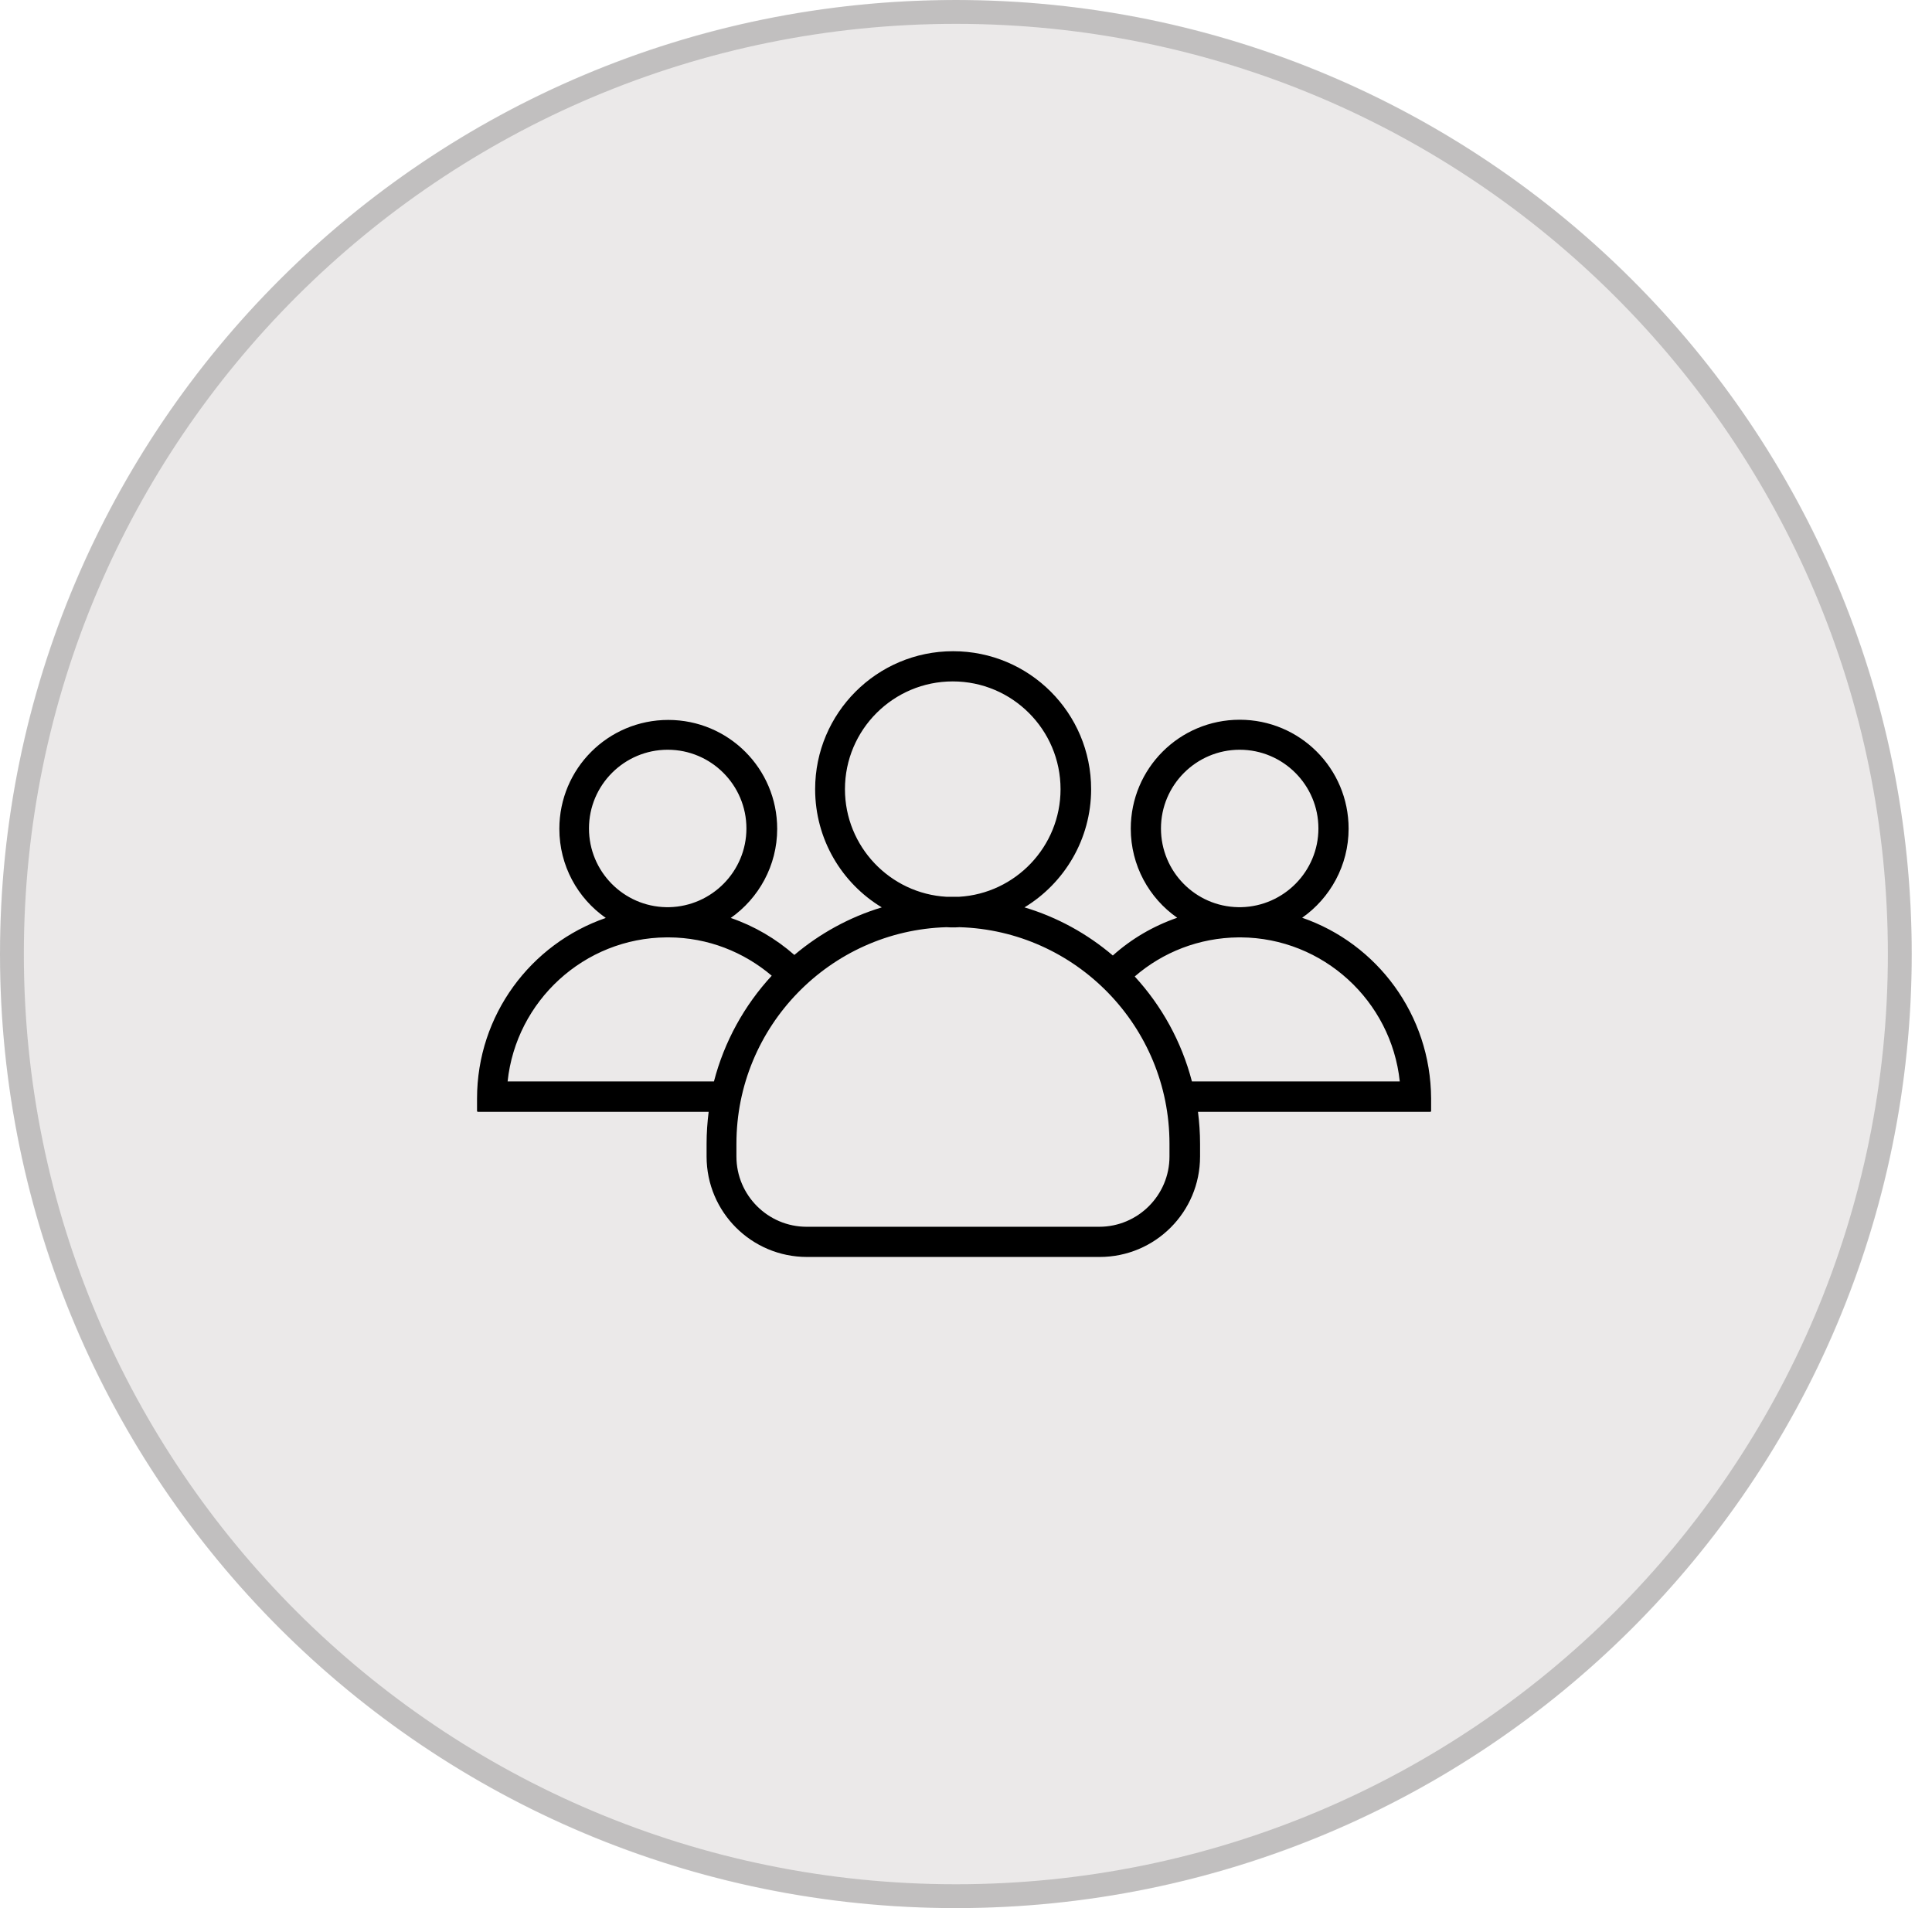 <svg width="81" height="80" viewBox="0 0 81 80" fill="none" xmlns="http://www.w3.org/2000/svg">
<ellipse cx="40.075" cy="40" rx="40.075" ry="40" fill="#EBE9E9"/>
<path d="M40.075 0.5C61.933 0.5 79.65 18.186 79.65 40C79.65 61.814 61.933 79.5 40.075 79.5C18.218 79.5 0.5 61.814 0.5 40C0.5 18.186 18.218 0.5 40.075 0.5Z" stroke="#1A1A1A" stroke-opacity="0.2"/>
<path d="M54.594 38.478C55.766 37.655 56.541 36.286 56.541 34.742C56.541 32.218 54.499 30.176 51.975 30.176C49.45 30.176 47.408 32.218 47.408 34.742C47.408 36.286 48.176 37.655 49.355 38.478C48.35 38.826 47.432 39.364 46.656 40.061C45.588 39.151 44.329 38.454 42.952 38.043C44.622 37.03 45.746 35.186 45.746 33.088C45.746 29.891 43.158 27.303 39.96 27.303C36.763 27.303 34.175 29.899 34.175 33.088C34.175 35.186 35.291 37.03 36.969 38.043C35.607 38.454 34.365 39.143 33.304 40.037C32.529 39.357 31.626 38.826 30.637 38.486C31.808 37.663 32.584 36.294 32.584 34.75C32.584 32.226 30.542 30.184 28.017 30.184C25.493 30.184 23.451 32.226 23.451 34.75C23.451 36.294 24.218 37.663 25.398 38.486C22.256 39.57 20 42.554 20 46.06V46.583C20 46.598 20.016 46.614 20.032 46.614H29.711C29.656 47.05 29.624 47.501 29.624 47.952V48.49C29.624 50.817 31.508 52.7 33.835 52.7H46.102C48.429 52.7 50.313 50.817 50.313 48.49V47.952C50.313 47.501 50.281 47.05 50.226 46.614H59.968C59.984 46.614 60 46.598 60 46.583V46.06C59.984 42.546 57.736 39.562 54.594 38.478ZM48.674 34.734C48.674 32.914 50.154 31.434 51.975 31.434C53.795 31.434 55.275 32.914 55.275 34.734C55.275 36.531 53.827 37.995 52.038 38.035C52.014 38.035 51.998 38.035 51.975 38.035C51.951 38.035 51.935 38.035 51.911 38.035C50.115 38.003 48.674 36.539 48.674 34.734ZM35.425 33.088C35.425 30.595 37.452 28.569 39.945 28.569C42.438 28.569 44.464 30.595 44.464 33.088C44.464 35.494 42.572 37.465 40.206 37.599C40.119 37.599 40.032 37.599 39.945 37.599C39.858 37.599 39.77 37.599 39.683 37.599C37.317 37.465 35.425 35.494 35.425 33.088ZM24.693 34.734C24.693 32.914 26.173 31.434 27.994 31.434C29.814 31.434 31.294 32.914 31.294 34.734C31.294 36.531 29.846 37.995 28.057 38.035C28.033 38.035 28.017 38.035 27.994 38.035C27.97 38.035 27.954 38.035 27.93 38.035C26.142 38.003 24.693 36.539 24.693 34.734ZM29.933 45.34H21.282C21.638 41.968 24.488 39.325 27.946 39.301C27.962 39.301 27.978 39.301 27.994 39.301C28.009 39.301 28.025 39.301 28.041 39.301C29.687 39.309 31.191 39.919 32.355 40.908C31.215 42.142 30.368 43.662 29.933 45.34ZM49.031 48.49C49.031 50.112 47.709 51.434 46.086 51.434H33.819C32.196 51.434 30.875 50.112 30.875 48.49V47.952C30.875 43.037 34.8 39.016 39.683 38.874C39.77 38.882 39.865 38.882 39.953 38.882C40.04 38.882 40.135 38.882 40.222 38.874C45.105 39.016 49.031 43.037 49.031 47.952V48.49ZM49.972 45.34C49.537 43.67 48.706 42.174 47.574 40.94C48.745 39.926 50.265 39.317 51.927 39.301C51.943 39.301 51.959 39.301 51.975 39.301C51.99 39.301 52.006 39.301 52.022 39.301C55.481 39.325 58.33 41.968 58.686 45.34H49.972Z" fill="black"/>
</svg>

